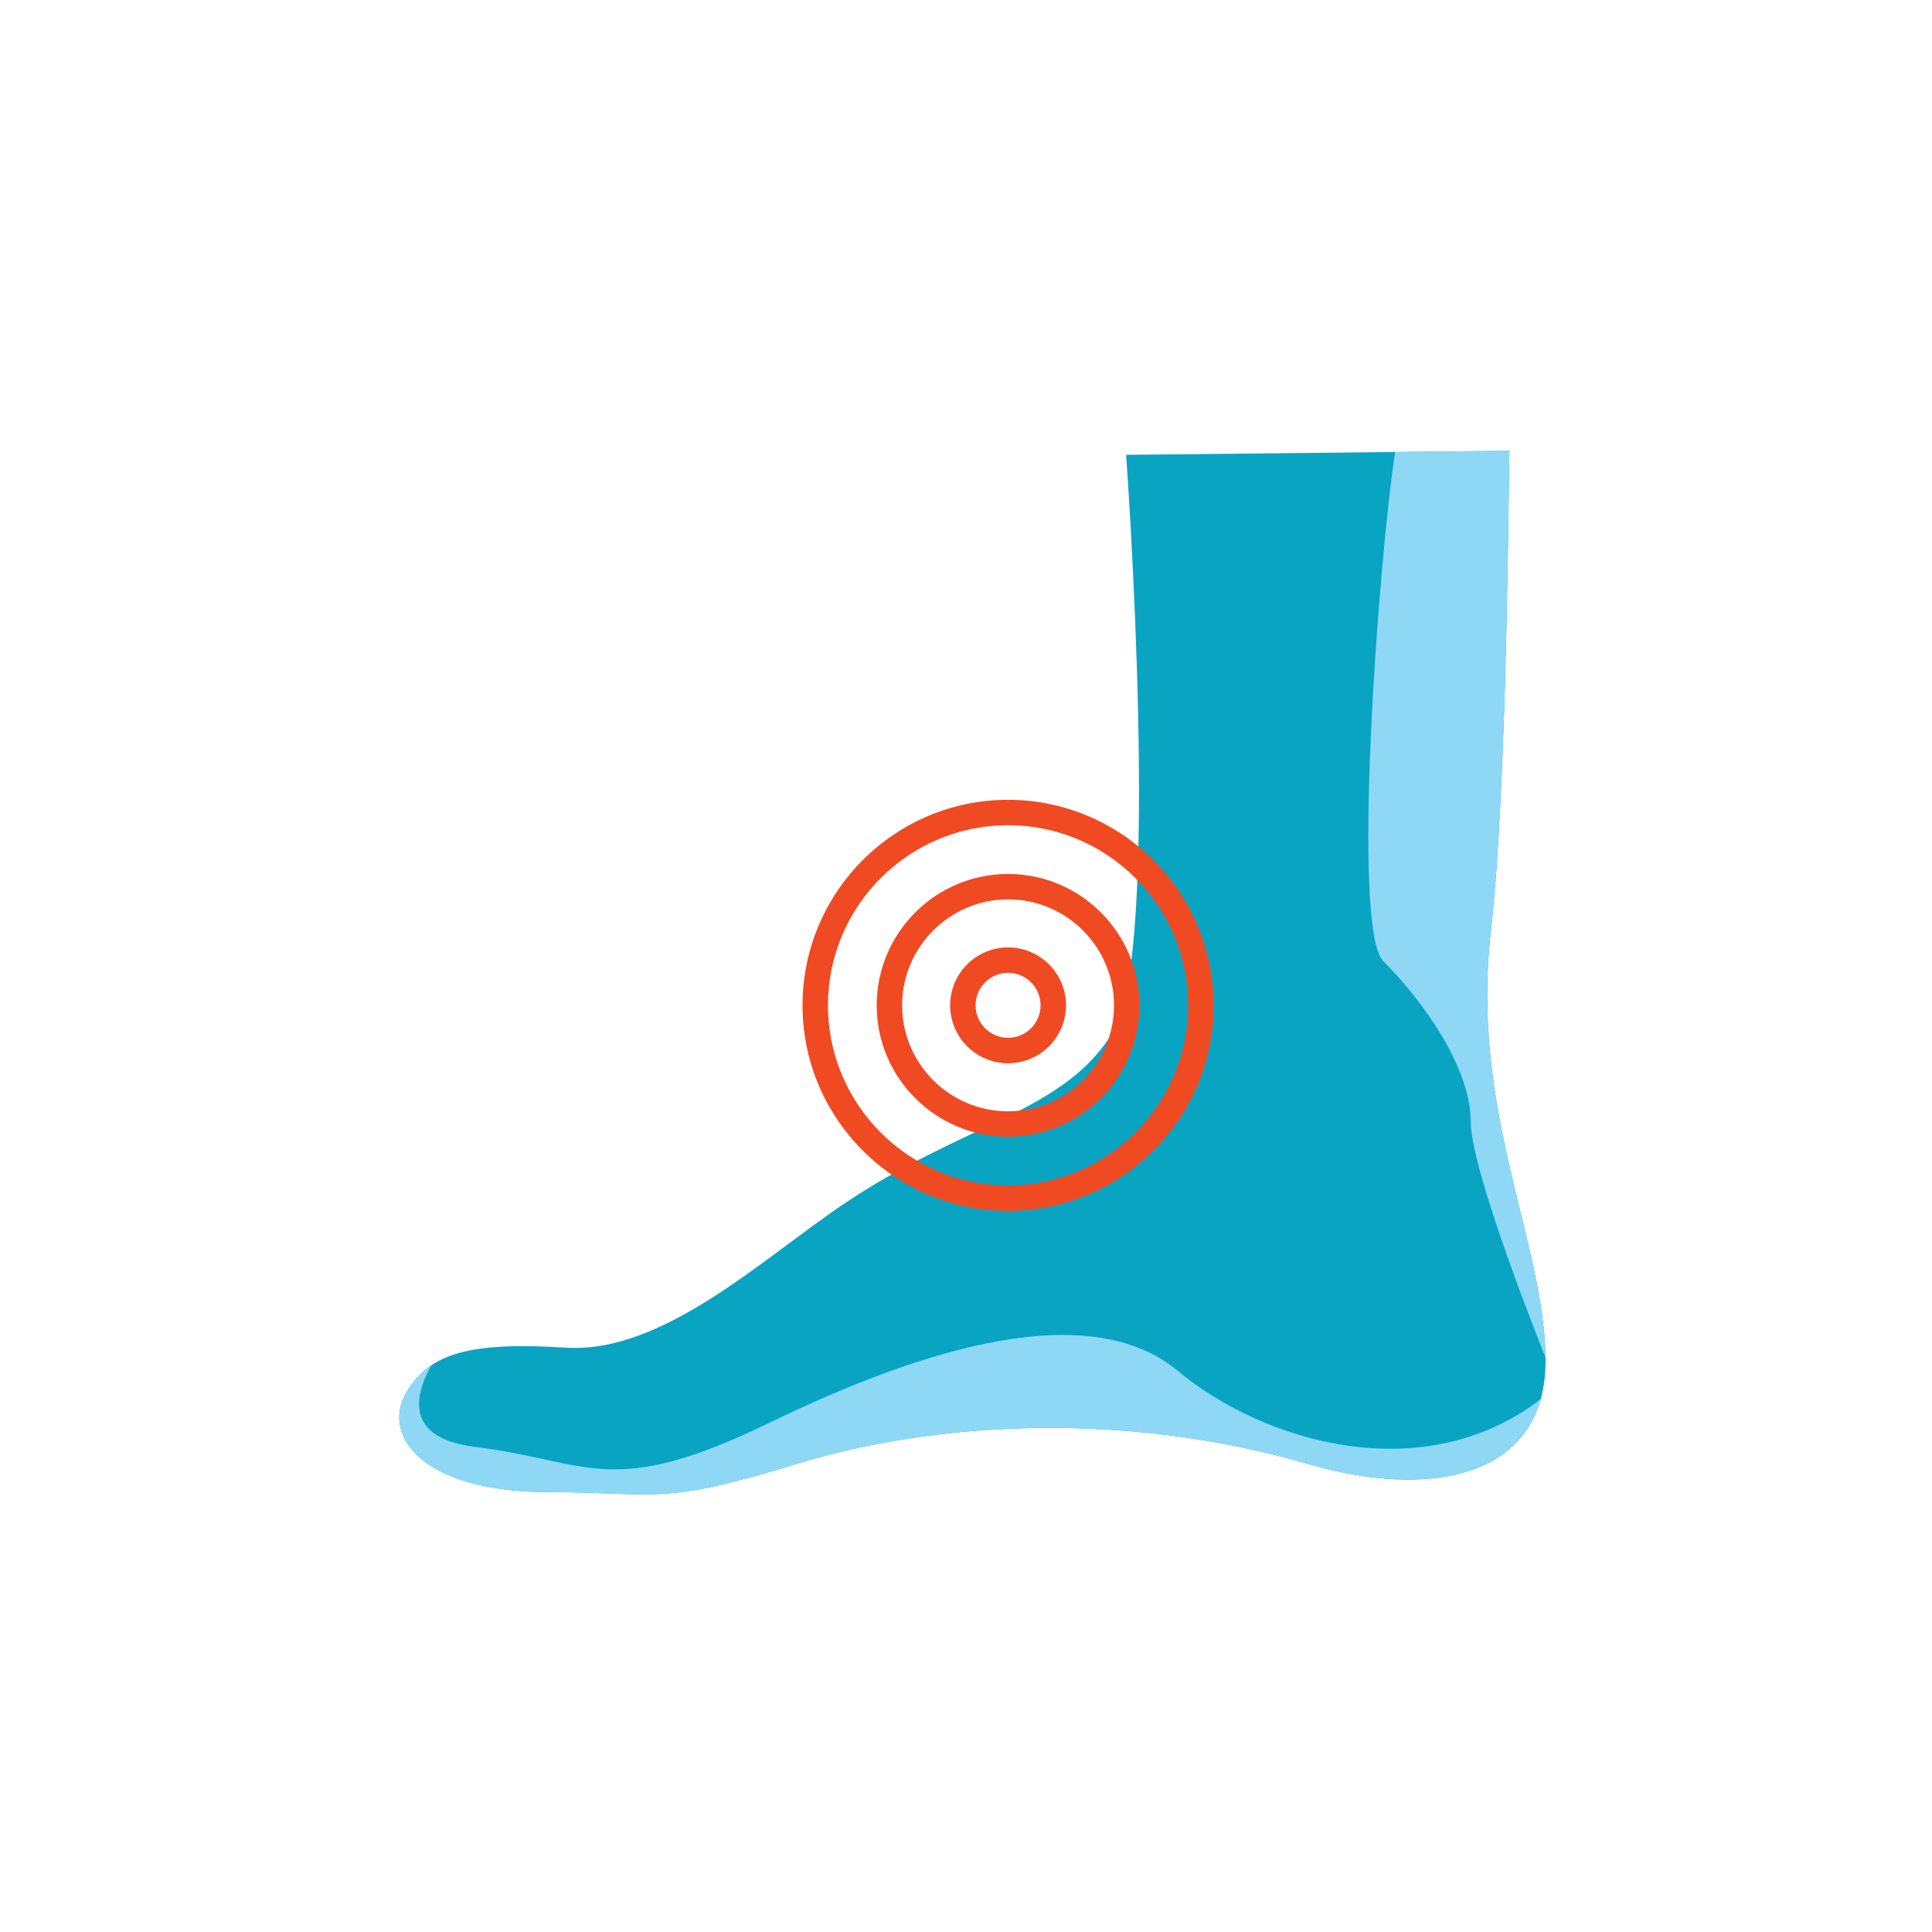 <?xml version="1.0" encoding="UTF-8"?> <svg xmlns="http://www.w3.org/2000/svg" xmlns:xlink="http://www.w3.org/1999/xlink" version="1.1" id="Layer_1" x="0px" y="0px" width="150px" height="150px" viewBox="0 0 150 150" xml:space="preserve"> <path fill="#0AA4C3" d="M115.754,72.249c1.287-11.241,1.359-35.278,1.44-37.249l-29.763,0.312c0,0,2.79,38.293-0.949,44.682 c-3.74,6.39-11.606,7.143-21.058,13.537c-6.281,4.248-13.99,11.568-21.47,11.101s-10.639,0.418-12.428,3.525 c-1.892,3.285,1.199,7.685,11.12,7.694c8.433,0.008,8.579,1.077,19.179-2.185c10.842-3.336,25.612-4.118,39.75,0 c9.731,2.835,18.577,0.938,18.422-8.257C119.844,96.217,114.151,86.252,115.754,72.249z"></path> <path fill="#8ED8F6" d="M31.529,108.157c-1.892,3.285,1.199,7.685,11.119,7.694c8.434,0.008,8.58,1.077,19.18-2.185 c10.842-3.336,25.612-4.118,39.75,0c8.461,2.464,16.244,1.346,18.032-5.026c-9.203,7.045-21.612,3.252-28.136-2.184 c-6.76-5.634-19.315-2.014-31.708,3.995c-12.393,6.009-13.896,3.005-22.91,1.878c-5.335-0.666-4.749-3.832-3.382-6.307 C32.669,106.568,32.041,107.27,31.529,108.157z"></path> <path fill="#8ED8F6" d="M115.754,72.249c1.287-11.241,1.359-35.278,1.44-37.249l-8.876,0.093 c-1.277,8.354-3.433,37.018-0.915,39.537c3.392,3.392,6.784,8.481,6.784,12.437c0,3.958,5.811,18.343,5.811,18.343 C119.844,96.217,114.151,86.252,115.754,72.249z"></path> <path fill="#F04A23" d="M78.266,88.254c-5.624,0-10.2-4.576-10.2-10.2c0-5.624,4.575-10.2,10.2-10.2s10.199,4.575,10.199,10.2 C88.465,83.678,83.891,88.254,78.266,88.254z M78.266,69.828c-4.535,0-8.226,3.69-8.226,8.226c0,4.534,3.69,8.226,8.226,8.226 s8.225-3.691,8.225-8.226C86.49,73.519,82.802,69.828,78.266,69.828z"></path> <path fill="#F04A23" d="M78.266,94.012c-8.8,0-15.958-7.158-15.958-15.958s7.158-15.958,15.958-15.958 c8.799,0,15.958,7.158,15.958,15.958S87.064,94.012,78.266,94.012z M78.266,64.07c-7.71,0-13.983,6.273-13.983,13.983 c0,7.711,6.273,13.983,13.983,13.983c7.709,0,13.983-6.273,13.983-13.983S85.977,64.07,78.266,64.07z"></path> <path fill="#F04A23" d="M78.266,82.551c-2.48,0-4.498-2.018-4.498-4.498c0-2.479,2.018-4.497,4.498-4.497s4.498,2.018,4.498,4.497 C82.764,80.533,80.746,82.551,78.266,82.551z M78.266,75.53c-1.393,0-2.523,1.133-2.523,2.522c0,1.391,1.131,2.523,2.523,2.523 c1.392,0,2.523-1.133,2.523-2.523C80.789,76.663,79.657,75.53,78.266,75.53z"></path> </svg> 